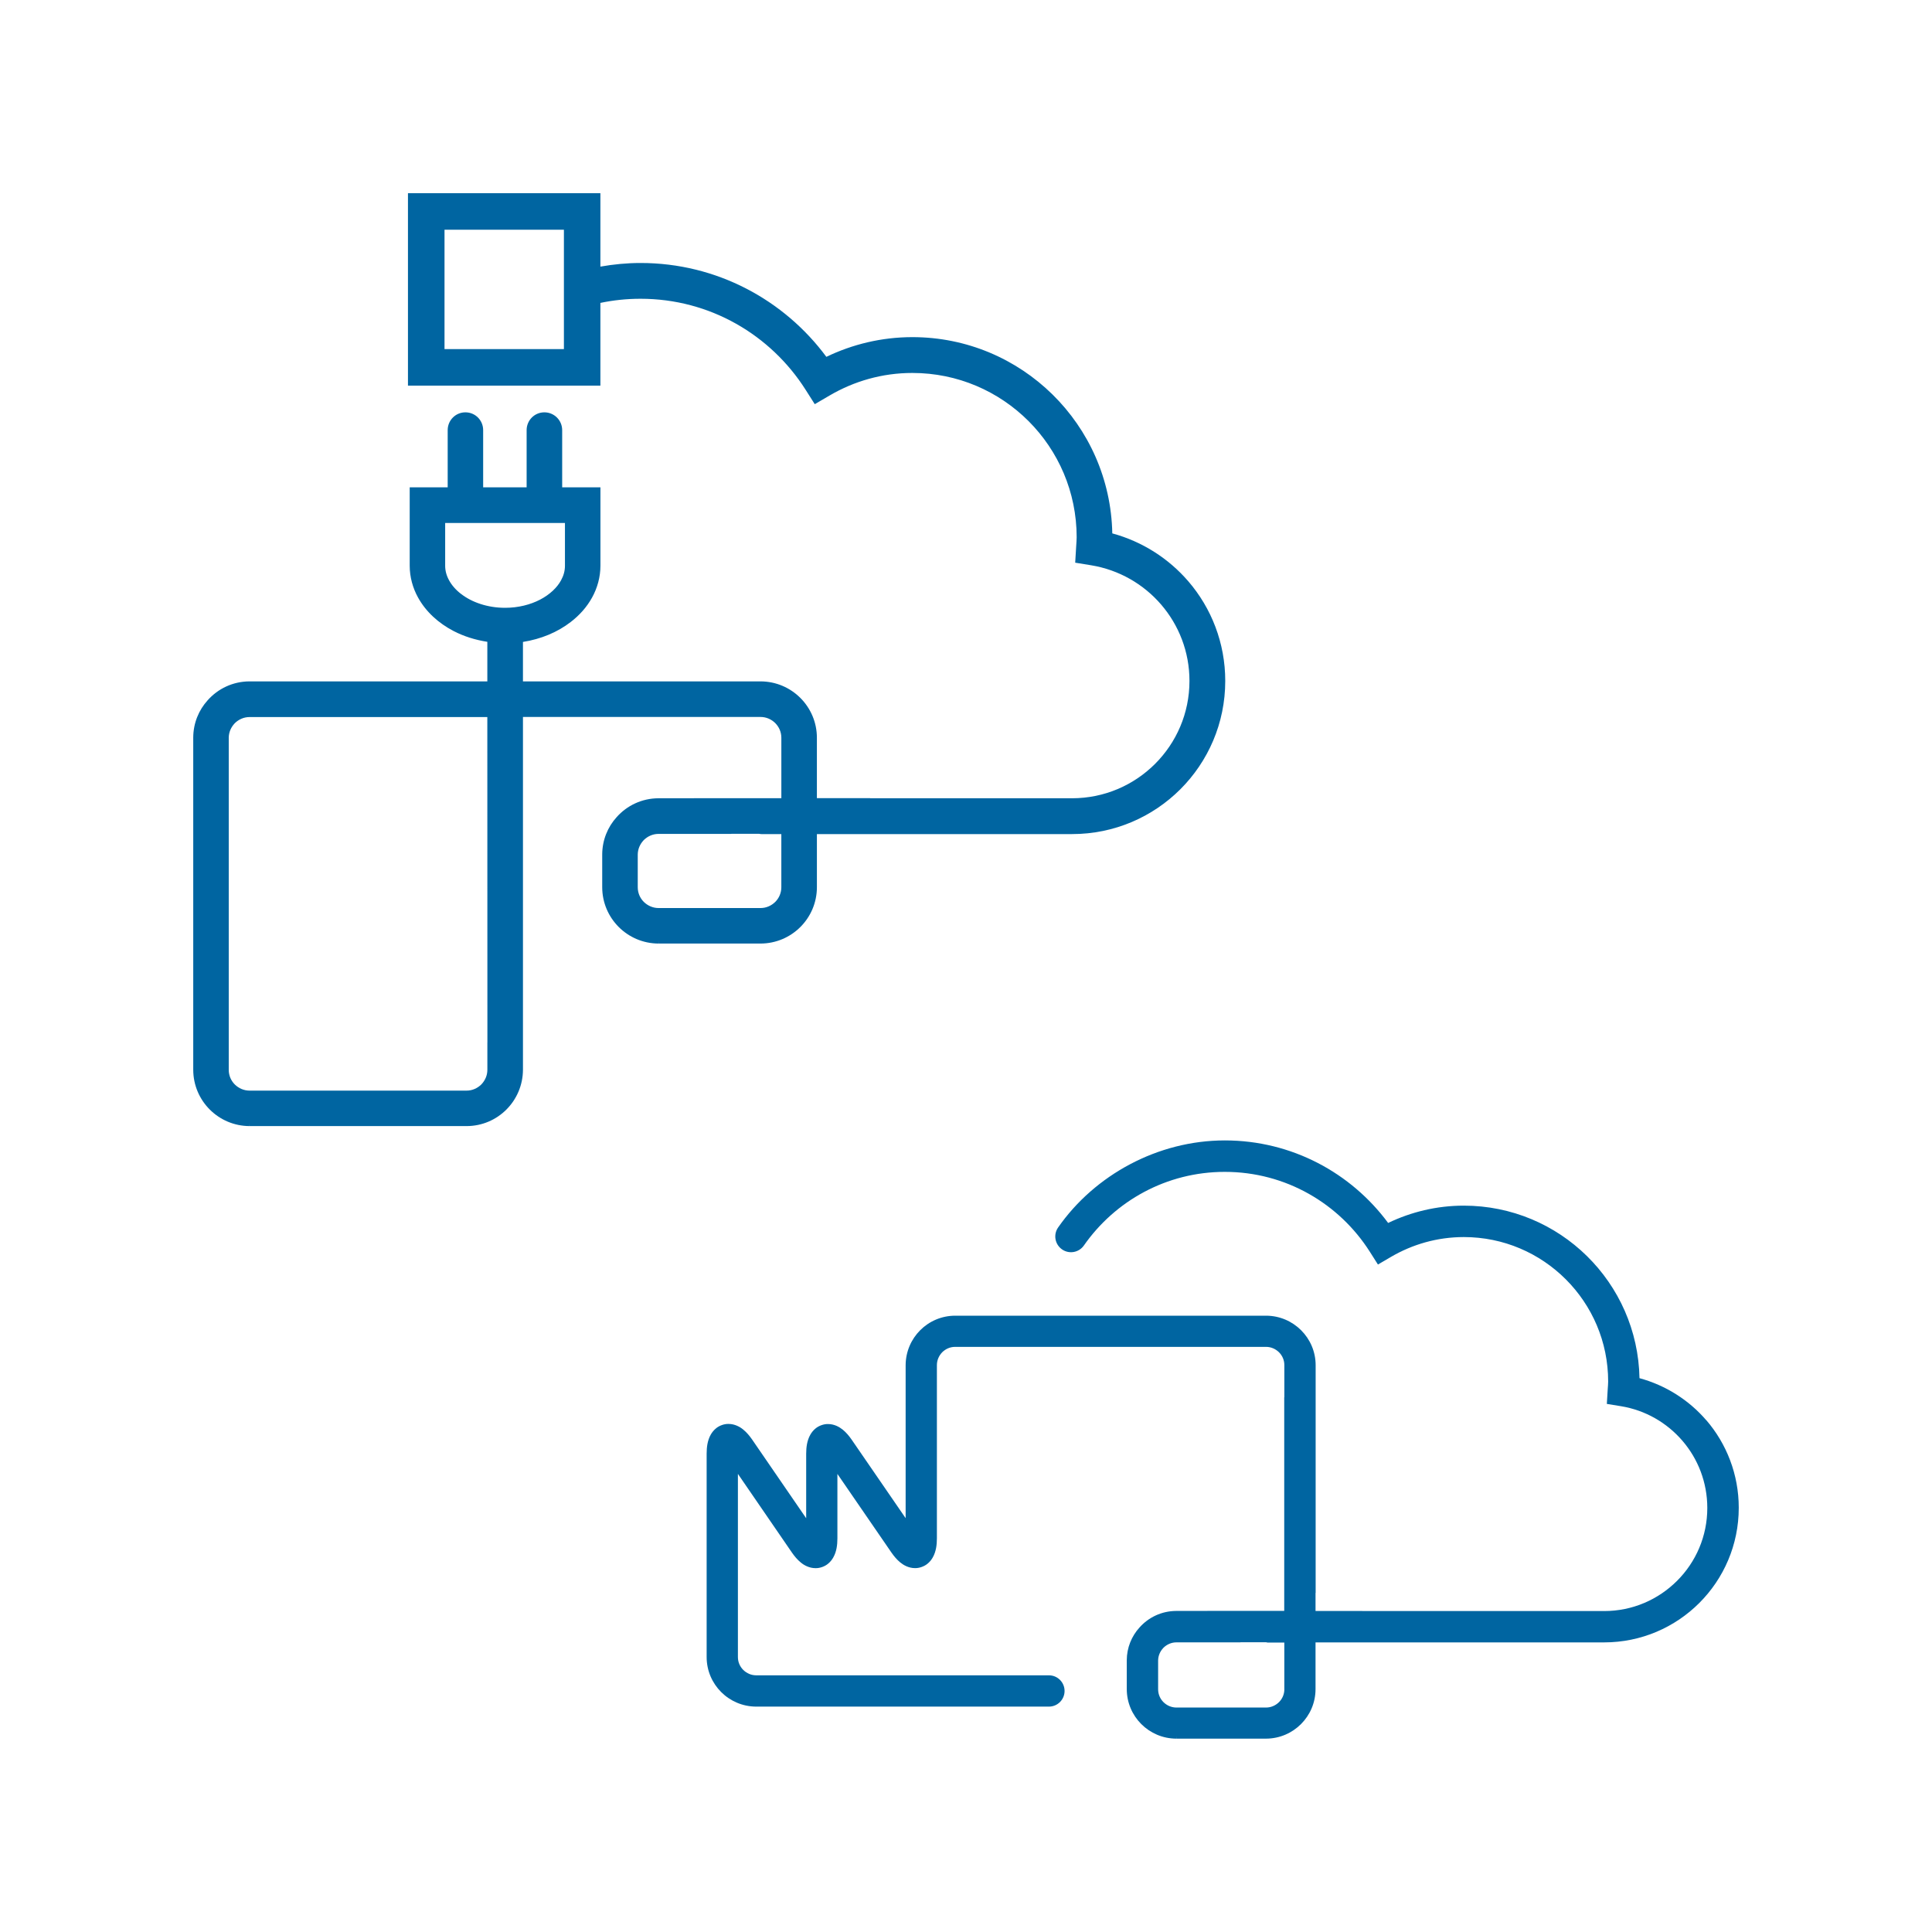 <?xml version="1.0" encoding="UTF-8"?> <svg xmlns="http://www.w3.org/2000/svg" id="Layer_1" data-name="Layer 1" viewBox="0 0 500 500"><defs><style> .cls-1 { fill: #0065a1; } </style></defs><path class="cls-1" d="M441.61,367.59c-4.47-5.21-10.48-9.06-17.31-10.92-.47-24.74-20.63-44.64-45.47-44.65-7.02,0-13.66,1.64-19.58,4.48-9.57-12.93-24.92-21.36-42.26-21.36s-33.66,8.92-43.15,22.53c-1.29,1.85-.83,4.38,1.01,5.67,1.84,1.29,4.38,.83,5.66-1.01,8.05-11.52,21.36-19.05,36.47-19.05,15.8,0,29.62,8.24,37.53,20.67l2.1,3.31,3.38-1.98c5.55-3.24,11.95-5.12,18.83-5.13,10.33,0,19.65,4.18,26.42,10.95,6.77,6.78,10.95,16.1,10.95,26.43,0,.54-.06,1.24-.12,2.13l-.22,3.67,3.63,.59c6.34,1.03,11.93,4.29,15.94,8.96,4.01,4.67,6.42,10.71,6.43,17.36,0,7.39-2.98,14.04-7.83,18.88-4.85,4.84-11.49,7.82-18.88,7.82h-62.57v-.02h-12.11v-4.68h.03v-58.91c0-7.08-5.75-12.81-12.82-12.83h-80.48c-7.08,.02-12.78,5.75-12.81,12.82v39.58l-13.97-20.32c-.69-.99-1.4-1.84-2.3-2.58-.45-.36-.96-.7-1.59-.98-.62-.27-1.37-.48-2.23-.48-1.1-.02-2.32,.42-3.16,1.09-.63,.5-1.08,1.08-1.4,1.64-.48,.84-.72,1.65-.88,2.46-.15,.81-.21,1.63-.21,2.51v16.68l-13.99-20.37c-.69-.99-1.4-1.84-2.3-2.58-.45-.37-.96-.71-1.59-.98-.62-.27-1.37-.48-2.23-.48-1.11-.02-2.33,.42-3.16,1.09-.63,.5-1.08,1.08-1.4,1.63-.48,.84-.72,1.65-.88,2.46-.15,.81-.21,1.63-.21,2.51v.38h0v52.26c0,7.08,5.75,12.81,12.82,12.83h75.76c2.24,0,4.05-1.81,4.05-4.05s-1.81-4.05-4.05-4.05h-75.76c-1.29,0-2.46-.53-3.34-1.39-.88-.88-1.39-2.04-1.39-3.34v-47.4l13.98,20.36c.69,.99,1.4,1.84,2.3,2.58,.45,.37,.96,.71,1.59,.98,.62,.27,1.37,.48,2.23,.48,1.11,.02,2.33-.42,3.16-1.09,.63-.5,1.08-1.08,1.4-1.64,.48-.84,.72-1.65,.88-2.46,.15-.81,.21-1.63,.21-2.51v-16.69l13.98,20.34c.69,.99,1.4,1.84,2.3,2.58,.46,.37,.97,.71,1.59,.98,.62,.27,1.37,.48,2.23,.48,1.1,.02,2.32-.42,3.16-1.09,.64-.5,1.08-1.08,1.4-1.64,.48-.84,.72-1.65,.88-2.46,.15-.81,.21-1.63,.21-2.51v-25.56s0-.02,0-.03v-19.24c0-1.29,.53-2.46,1.39-3.35,.89-.86,2.03-1.38,3.32-1.38h80.48c1.29,0,2.46,.53,3.34,1.39,.88,.88,1.39,2.04,1.39,3.34v8.31h-.03v55.28h-19.87v.02h-8.09c-3.79,.02-7.16,1.66-9.5,4.29-2.03,2.24-3.28,5.2-3.29,8.47v7.46c0,7.08,5.75,12.81,12.81,12.83l.02-.67v.67h23.21c7.06-.02,12.81-5.75,12.81-12.83v-12.08h74.68c19.25,0,34.85-15.6,34.85-34.84,0-8.65-3.17-16.59-8.39-22.66Zm-109.22,69.58c0,1.3-.52,2.48-1.38,3.34-.88,.86-2.06,1.4-3.34,1.4h-23.21c-1.3,0-2.48-.53-3.36-1.4-.86-.86-1.38-2.03-1.38-3.34v-7.44c.02-1.25,.52-2.36,1.31-3.21l.07-.08c.88-.86,2.06-1.4,3.36-1.4h16.56v-.02h6.67c.12,.01,.23,.07,.35,.07h4.34v12.08Z"></path><path class="cls-1" d="M307.55,150.46c-5.09-5.92-11.92-10.31-19.69-12.42-.54-28.14-23.47-50.78-51.73-50.79-7.99,0-15.53,1.86-22.27,5.1-10.89-14.71-28.36-24.29-48.08-24.29-3.55,0-7.01,.34-10.4,.94v-19h-49.8v49.8h49.8v-21.41c3.35-.7,6.82-1.07,10.4-1.07,17.97,0,33.69,9.38,42.69,23.52l2.39,3.76,3.85-2.25c6.31-3.69,13.58-5.83,21.41-5.83,11.75,0,22.35,4.75,30.06,12.45,7.7,7.71,12.45,18.31,12.46,30.06,0,.61-.07,1.41-.13,2.42l-.25,4.17,4.12,.67c7.21,1.18,13.57,4.88,18.14,10.19,4.56,5.32,7.31,12.18,7.31,19.74,0,8.4-3.39,15.96-8.9,21.47-5.51,5.5-13.08,8.89-21.48,8.9h-52.27v-.03h-13.77v-15.63c0-8.05-6.54-14.57-14.57-14.59h-61.5v-10.21c4.67-.74,8.94-2.51,12.36-5.16,2.27-1.74,4.18-3.87,5.54-6.35,1.36-2.46,2.15-5.29,2.15-8.22v-20.28h-9.9v-14.8c0-2.55-2.06-4.61-4.61-4.61s-4.59,2.06-4.59,4.61v14.8h-11.25v-14.8c0-2.55-2.04-4.61-4.59-4.61s-4.59,2.06-4.59,4.61v14.8h-9.83v20.28c0,2.93,.79,5.76,2.15,8.22,2.04,3.7,5.29,6.65,9.19,8.68,2.65,1.38,5.61,2.31,8.75,2.8v10.24h-61.56c-4.31,.02-8.15,1.89-10.81,4.88-2.31,2.55-3.72,5.91-3.74,9.64v85.98c0,8.05,6.54,14.57,14.57,14.59l.02-.76v.76h56.17c8.05-.02,14.54-6.54,14.57-14.59v-91.29h61.5c1.46,0,2.8,.6,3.8,1.59,.98,1,1.57,2.31,1.57,3.8v15.63h-22.61v.02h-9.2c-4.31,.02-8.15,1.89-10.81,4.88-2.31,2.55-3.72,5.92-3.74,9.64v8.49c0,8.05,6.54,14.57,14.57,14.59l.02-.76v.76h26.4c8.03-.02,14.57-6.54,14.57-14.59v-13.74h66.04c21.89,0,39.64-17.74,39.64-39.63,0-9.84-3.6-18.87-9.55-25.78Zm-161.61-60.11h-30.9v-30.9h30.9v30.9Zm-26.61,63.37c-1.38-1.06-2.42-2.27-3.1-3.52-.68-1.23-1.02-2.48-1.02-3.78v-11.08h31v11.08c0,1.3-.34,2.55-1.02,3.78-1,1.85-2.87,3.65-5.39,4.97-2.53,1.32-5.67,2.13-9.09,2.13-4.56,0-8.64-1.45-11.38-3.59Zm6.8,116.07v7.07c0,1.48-.6,2.8-1.59,3.82-1,.96-2.31,1.57-3.78,1.57h-56.17c-1.47,0-2.82-.6-3.82-1.59-.98-.98-1.57-2.3-1.57-3.8v-85.96c.02-1.42,.59-2.68,1.49-3.65l.08-.09c1-.98,2.34-1.59,3.82-1.59h61.53l.02,84.22Zm76.08-40.18c0,1.47-.59,2.82-1.57,3.8-1,.98-2.34,1.59-3.8,1.59h-26.4c-1.47,0-2.82-.61-3.82-1.59-.98-.98-1.57-2.31-1.57-3.8v-8.47c.02-1.42,.59-2.68,1.49-3.65l.08-.09c1-.98,2.34-1.59,3.82-1.59h18.84v-.02h7.18c.26,.05,.53,.08,.81,.08h4.94v13.74Z"></path></svg> 